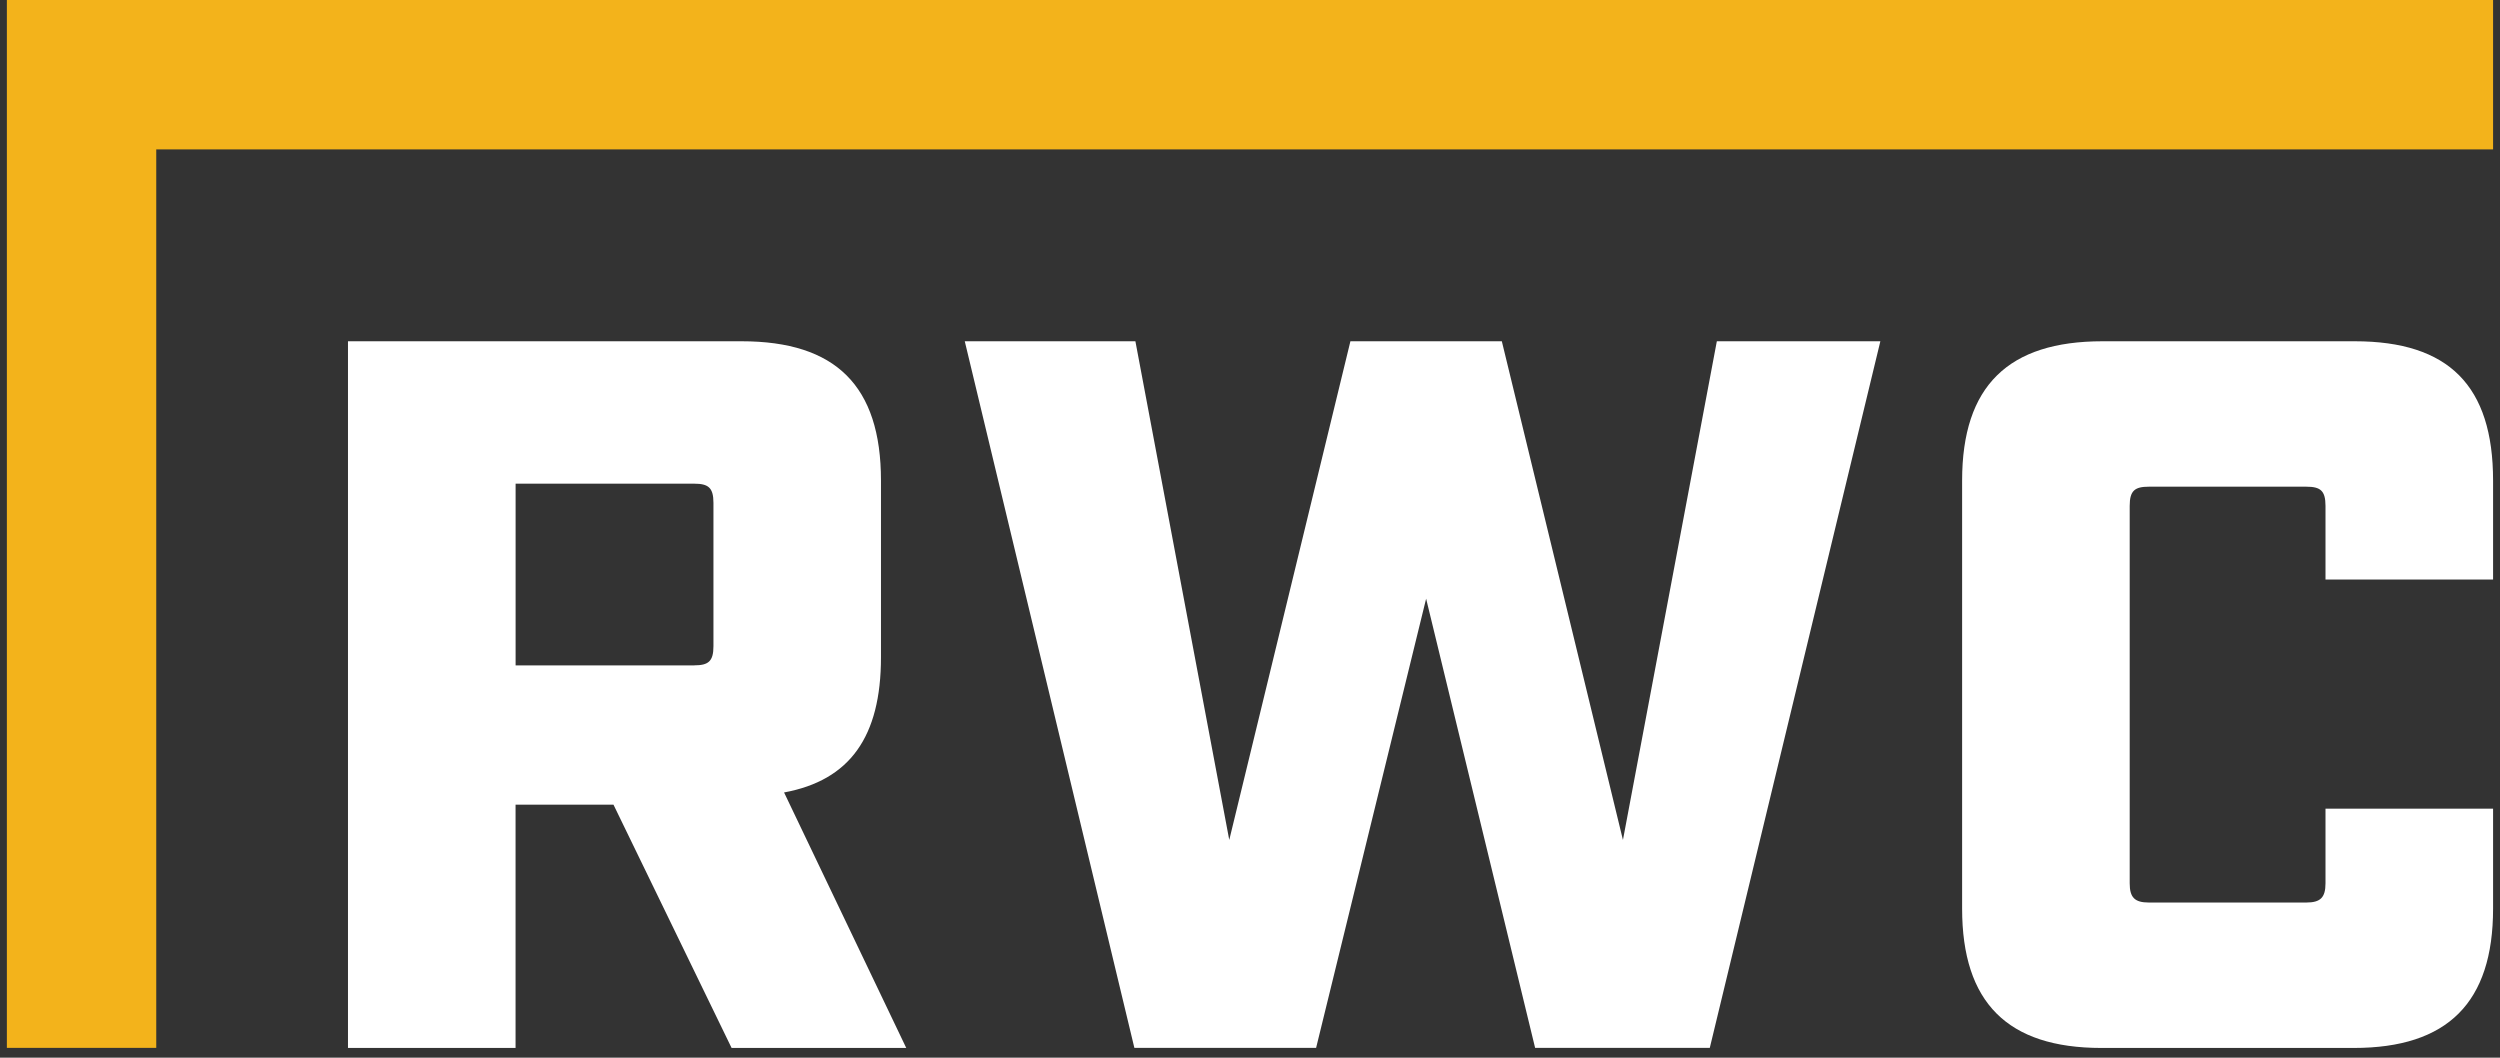 <?xml version="1.0" encoding="UTF-8"?>
<svg xmlns="http://www.w3.org/2000/svg" width="182" height="77" viewBox="0 0 182 77" fill="none">
  <rect x="0" y="0" width="182" height="77" fill="#333333" stroke="none"/>
  <g clip-path="url(#clip0_132_415)">
    <path d="M65.975 76.291H53.26L44.661 58.579H37.533V76.291H25.333V24.844H53.993C60.829 24.844 64.135 28.076 64.135 34.986V47.845C64.135 53.653 61.858 56.81 57.08 57.691L65.971 76.283L65.975 76.291ZM50.543 48.437C51.572 48.437 51.939 48.145 51.939 47.042V36.608C51.939 35.508 51.572 35.212 50.543 35.212H37.536V48.441H50.543V48.437Z" fill="white"></path>
    <path d="M70.235 24.844H82.657L89.49 61.148L98.31 24.844H109.333L118.15 61.148L124.986 24.844H136.89L124.472 76.287H111.757L103.822 43.585L95.812 76.287H82.583L70.235 24.844Z" fill="white"></path>
    <path d="M142.842 66.145V34.986C142.842 28.079 146.221 24.844 153.058 24.844H171.428C178.265 24.844 181.496 28.076 181.496 34.986V42.189H169.296V36.826C169.296 35.723 168.93 35.431 167.901 35.431H156.437C155.408 35.431 155.042 35.723 155.042 36.826V64.309C155.042 65.338 155.408 65.704 156.437 65.704H167.901C168.93 65.704 169.296 65.338 169.296 64.309V58.872H181.496V66.149C181.496 72.985 178.191 76.291 171.354 76.291H152.984C146.147 76.291 142.842 72.985 142.842 66.149" fill="white"></path>
    <path d="M11.375 76.287H0.5V0H181.496V10.875H11.375V76.287Z" fill="#F3B31B"></path>
  </g>
  <defs>
    <clipPath id="clip0_132_415">
      <rect width="181" height="76.291" fill="white" transform="translate(0.5)"></rect>
    </clipPath>
  </defs>
</svg>
